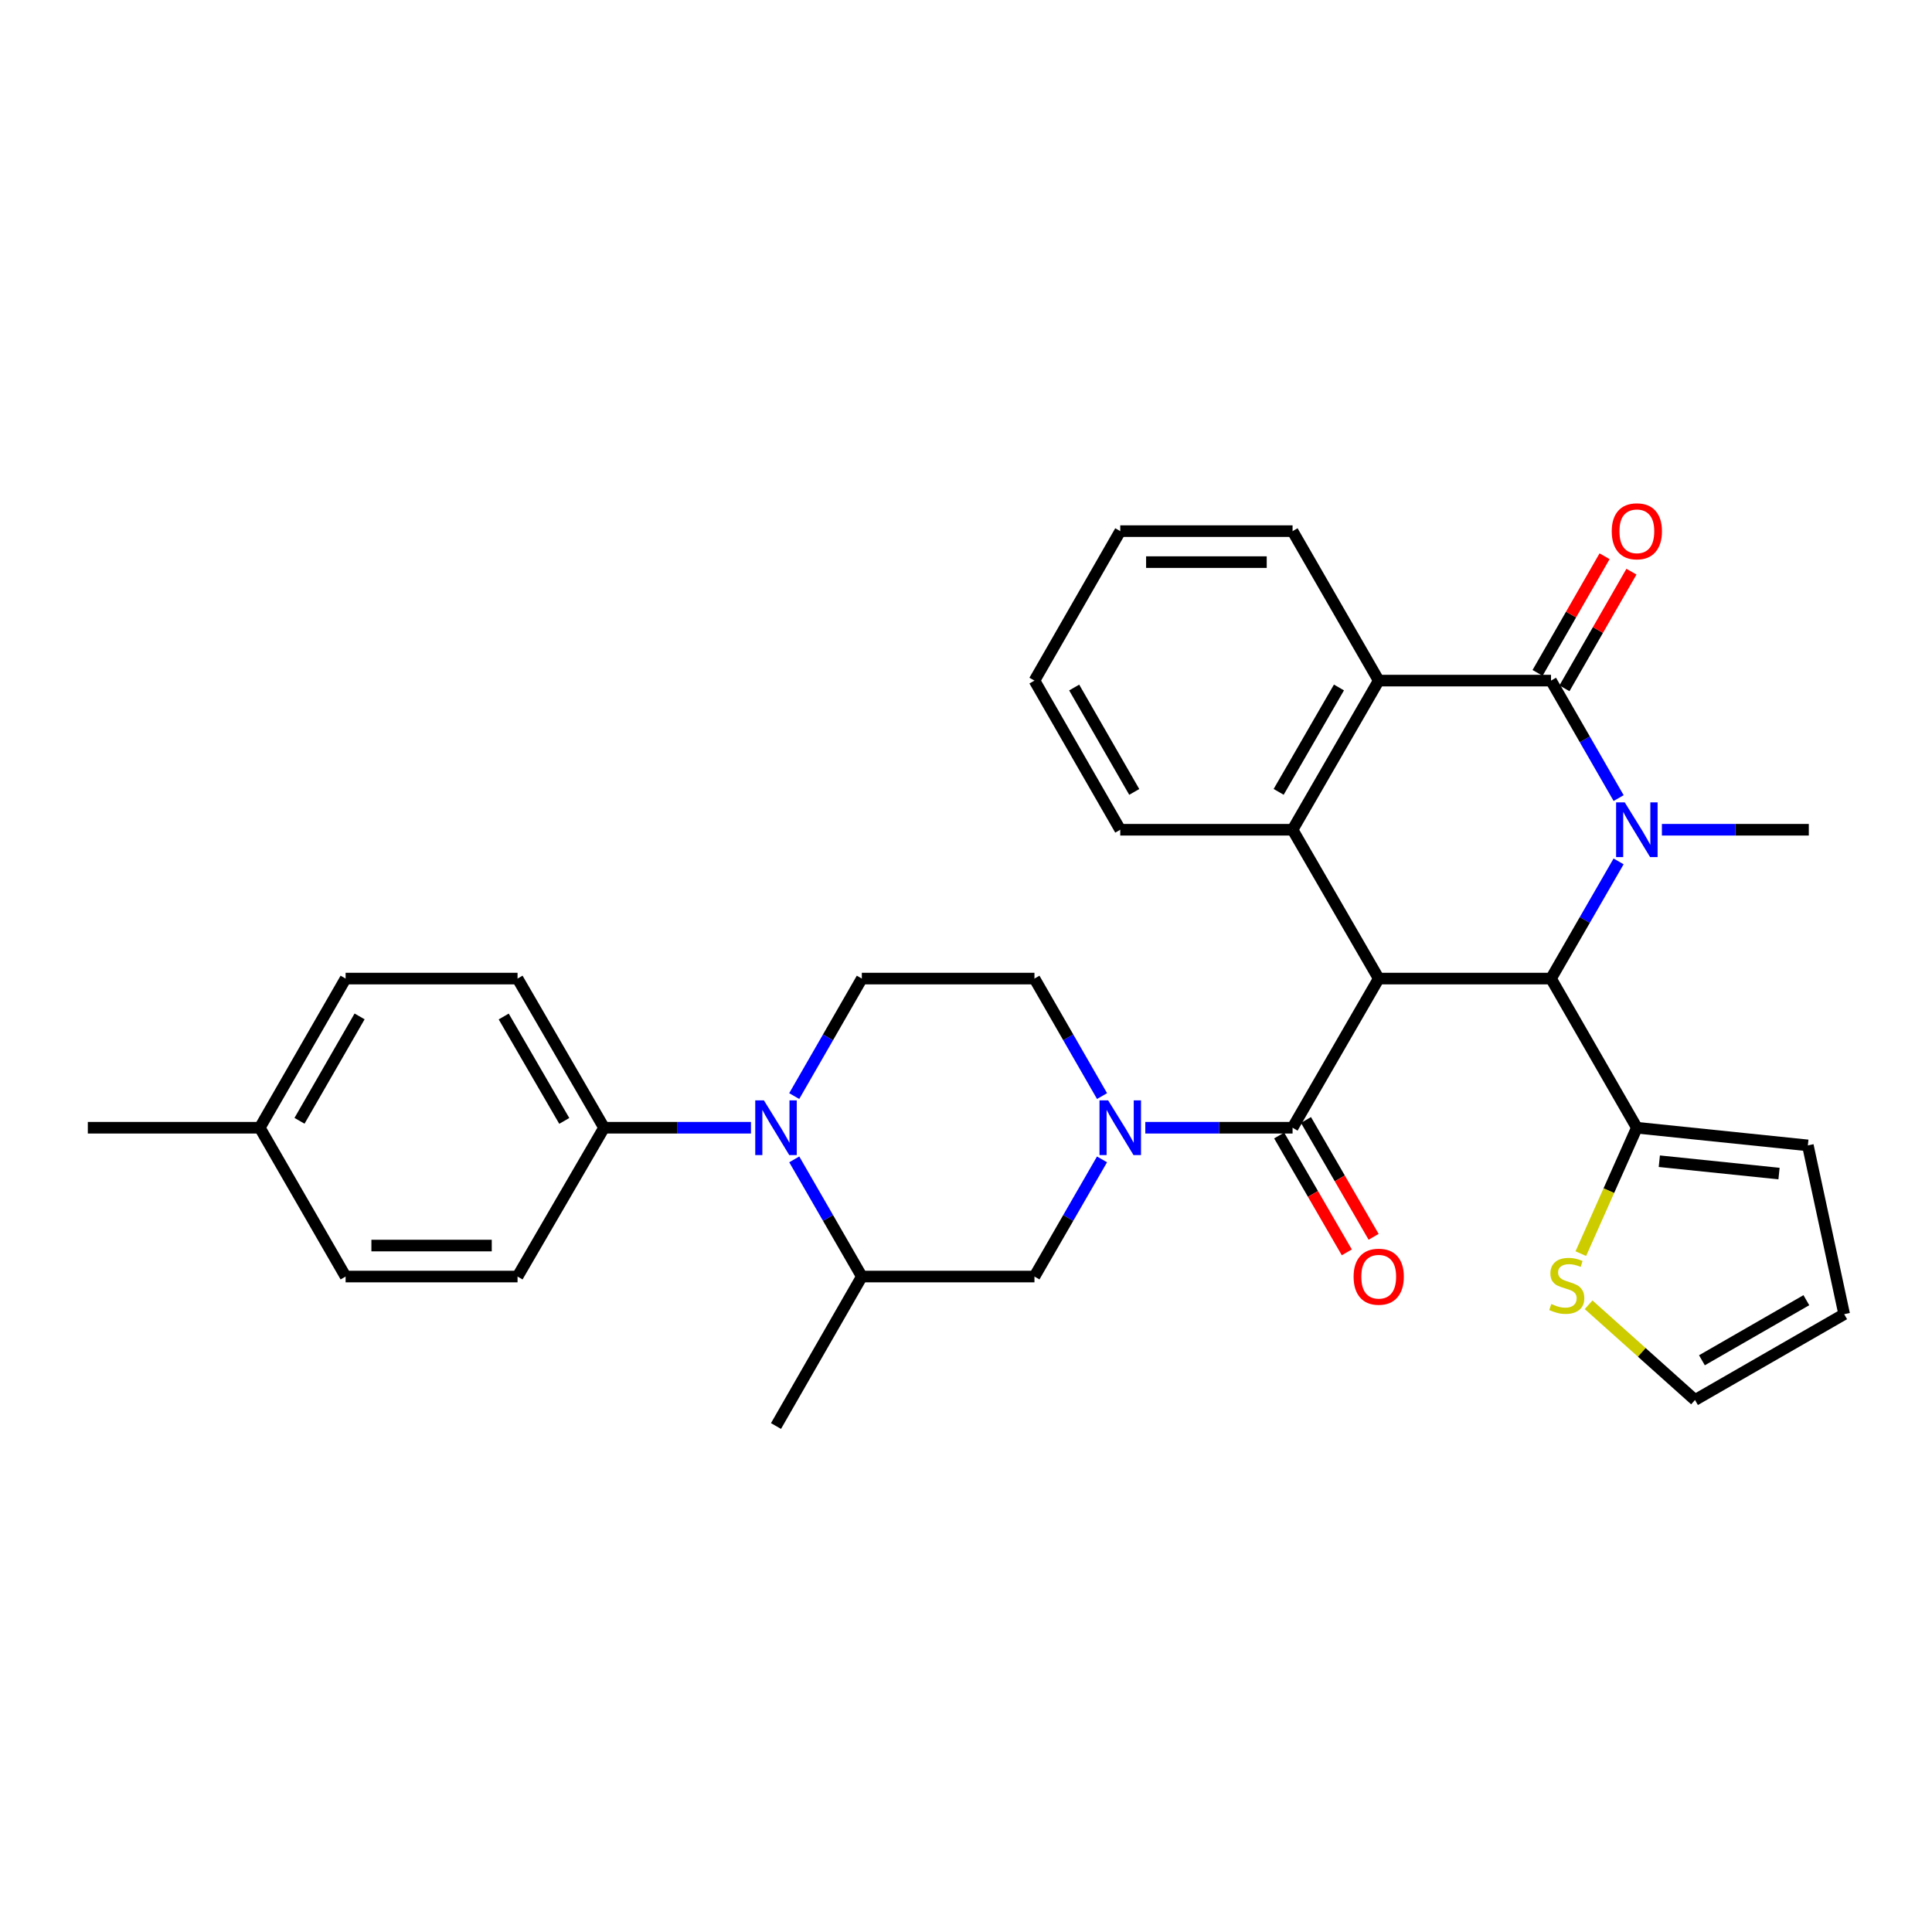 <?xml version='1.0' encoding='iso-8859-1'?>
<svg version='1.1' baseProfile='full'
              xmlns='http://www.w3.org/2000/svg'
                      xmlns:rdkit='http://www.rdkit.org/xml'
                      xmlns:xlink='http://www.w3.org/1999/xlink'
                  xml:space='preserve'
width='1000px' height='1000px' viewBox='0 0 1000 1000'>
<!-- END OF HEADER -->
<rect style='opacity:1.0;fill:#FFFFFF;stroke:none' width='1000' height='1000' x='0' y='0'> </rect>
<path class='bond-2' d='M 713.621,506.509 L 802.802,506.509' style='fill:none;fill-rule:evenodd;stroke:#000000;stroke-width:6px;stroke-linecap:butt;stroke-linejoin:miter;stroke-opacity:1' />
<path class='bond-3' d='M 713.621,506.509 L 669.031,583.713' style='fill:none;fill-rule:evenodd;stroke:#000000;stroke-width:6px;stroke-linecap:butt;stroke-linejoin:miter;stroke-opacity:1' />
<path class='bond-4' d='M 713.621,506.509 L 669.031,429.474' style='fill:none;fill-rule:evenodd;stroke:#000000;stroke-width:6px;stroke-linecap:butt;stroke-linejoin:miter;stroke-opacity:1' />
<path class='bond-0' d='M 837.782,445.858 L 820.292,476.183' style='fill:none;fill-rule:evenodd;stroke:#0000FF;stroke-width:6px;stroke-linecap:butt;stroke-linejoin:miter;stroke-opacity:1' />
<path class='bond-0' d='M 820.292,476.183 L 802.802,506.509' style='fill:none;fill-rule:evenodd;stroke:#000000;stroke-width:6px;stroke-linecap:butt;stroke-linejoin:miter;stroke-opacity:1' />
<path class='bond-22' d='M 860.196,429.474 L 898.215,429.474' style='fill:none;fill-rule:evenodd;stroke:#0000FF;stroke-width:6px;stroke-linecap:butt;stroke-linejoin:miter;stroke-opacity:1' />
<path class='bond-22' d='M 898.215,429.474 L 936.234,429.474' style='fill:none;fill-rule:evenodd;stroke:#000000;stroke-width:6px;stroke-linecap:butt;stroke-linejoin:miter;stroke-opacity:1' />
<path class='bond-32' d='M 837.8,413.088 L 820.301,382.683' style='fill:none;fill-rule:evenodd;stroke:#0000FF;stroke-width:6px;stroke-linecap:butt;stroke-linejoin:miter;stroke-opacity:1' />
<path class='bond-32' d='M 820.301,382.683 L 802.802,352.279' style='fill:none;fill-rule:evenodd;stroke:#000000;stroke-width:6px;stroke-linecap:butt;stroke-linejoin:miter;stroke-opacity:1' />
<path class='bond-1' d='M 802.802,352.279 L 713.621,352.279' style='fill:none;fill-rule:evenodd;stroke:#000000;stroke-width:6px;stroke-linecap:butt;stroke-linejoin:miter;stroke-opacity:1' />
<path class='bond-15' d='M 809.756,356.273 L 827.092,326.086' style='fill:none;fill-rule:evenodd;stroke:#000000;stroke-width:6px;stroke-linecap:butt;stroke-linejoin:miter;stroke-opacity:1' />
<path class='bond-15' d='M 827.092,326.086 L 844.429,295.899' style='fill:none;fill-rule:evenodd;stroke:#FF0000;stroke-width:6px;stroke-linecap:butt;stroke-linejoin:miter;stroke-opacity:1' />
<path class='bond-15' d='M 795.847,348.285 L 813.183,318.098' style='fill:none;fill-rule:evenodd;stroke:#000000;stroke-width:6px;stroke-linecap:butt;stroke-linejoin:miter;stroke-opacity:1' />
<path class='bond-15' d='M 813.183,318.098 L 830.519,287.911' style='fill:none;fill-rule:evenodd;stroke:#FF0000;stroke-width:6px;stroke-linecap:butt;stroke-linejoin:miter;stroke-opacity:1' />
<path class='bond-8' d='M 802.802,506.509 L 847.231,583.713' style='fill:none;fill-rule:evenodd;stroke:#000000;stroke-width:6px;stroke-linecap:butt;stroke-linejoin:miter;stroke-opacity:1' />
<path class='bond-5' d='M 669.031,583.713 L 630.921,583.713' style='fill:none;fill-rule:evenodd;stroke:#000000;stroke-width:6px;stroke-linecap:butt;stroke-linejoin:miter;stroke-opacity:1' />
<path class='bond-5' d='M 630.921,583.713 L 592.811,583.713' style='fill:none;fill-rule:evenodd;stroke:#0000FF;stroke-width:6px;stroke-linecap:butt;stroke-linejoin:miter;stroke-opacity:1' />
<path class='bond-16' d='M 662.09,587.731 L 679.596,617.972' style='fill:none;fill-rule:evenodd;stroke:#000000;stroke-width:6px;stroke-linecap:butt;stroke-linejoin:miter;stroke-opacity:1' />
<path class='bond-16' d='M 679.596,617.972 L 697.103,648.212' style='fill:none;fill-rule:evenodd;stroke:#FF0000;stroke-width:6px;stroke-linecap:butt;stroke-linejoin:miter;stroke-opacity:1' />
<path class='bond-16' d='M 675.972,579.695 L 693.478,609.936' style='fill:none;fill-rule:evenodd;stroke:#000000;stroke-width:6px;stroke-linecap:butt;stroke-linejoin:miter;stroke-opacity:1' />
<path class='bond-16' d='M 693.478,609.936 L 710.984,640.176' style='fill:none;fill-rule:evenodd;stroke:#FF0000;stroke-width:6px;stroke-linecap:butt;stroke-linejoin:miter;stroke-opacity:1' />
<path class='bond-6' d='M 669.031,429.474 L 713.621,352.279' style='fill:none;fill-rule:evenodd;stroke:#000000;stroke-width:6px;stroke-linecap:butt;stroke-linejoin:miter;stroke-opacity:1' />
<path class='bond-6' d='M 661.831,409.872 L 693.044,355.836' style='fill:none;fill-rule:evenodd;stroke:#000000;stroke-width:6px;stroke-linecap:butt;stroke-linejoin:miter;stroke-opacity:1' />
<path class='bond-23' d='M 669.031,429.474 L 579.842,429.474' style='fill:none;fill-rule:evenodd;stroke:#000000;stroke-width:6px;stroke-linecap:butt;stroke-linejoin:miter;stroke-opacity:1' />
<path class='bond-10' d='M 570.396,600.096 L 552.913,630.418' style='fill:none;fill-rule:evenodd;stroke:#0000FF;stroke-width:6px;stroke-linecap:butt;stroke-linejoin:miter;stroke-opacity:1' />
<path class='bond-10' d='M 552.913,630.418 L 535.43,660.739' style='fill:none;fill-rule:evenodd;stroke:#000000;stroke-width:6px;stroke-linecap:butt;stroke-linejoin:miter;stroke-opacity:1' />
<path class='bond-14' d='M 570.415,567.327 L 552.923,536.918' style='fill:none;fill-rule:evenodd;stroke:#0000FF;stroke-width:6px;stroke-linecap:butt;stroke-linejoin:miter;stroke-opacity:1' />
<path class='bond-14' d='M 552.923,536.918 L 535.43,506.509' style='fill:none;fill-rule:evenodd;stroke:#000000;stroke-width:6px;stroke-linecap:butt;stroke-linejoin:miter;stroke-opacity:1' />
<path class='bond-27' d='M 713.621,352.279 L 669.031,274.915' style='fill:none;fill-rule:evenodd;stroke:#000000;stroke-width:6px;stroke-linecap:butt;stroke-linejoin:miter;stroke-opacity:1' />
<path class='bond-7' d='M 411.088,567.326 L 428.584,536.918' style='fill:none;fill-rule:evenodd;stroke:#0000FF;stroke-width:6px;stroke-linecap:butt;stroke-linejoin:miter;stroke-opacity:1' />
<path class='bond-7' d='M 428.584,536.918 L 446.08,506.509' style='fill:none;fill-rule:evenodd;stroke:#000000;stroke-width:6px;stroke-linecap:butt;stroke-linejoin:miter;stroke-opacity:1' />
<path class='bond-13' d='M 388.694,583.713 L 350.676,583.713' style='fill:none;fill-rule:evenodd;stroke:#0000FF;stroke-width:6px;stroke-linecap:butt;stroke-linejoin:miter;stroke-opacity:1' />
<path class='bond-13' d='M 350.676,583.713 L 312.657,583.713' style='fill:none;fill-rule:evenodd;stroke:#000000;stroke-width:6px;stroke-linecap:butt;stroke-linejoin:miter;stroke-opacity:1' />
<path class='bond-34' d='M 411.107,600.096 L 428.594,630.418' style='fill:none;fill-rule:evenodd;stroke:#0000FF;stroke-width:6px;stroke-linecap:butt;stroke-linejoin:miter;stroke-opacity:1' />
<path class='bond-34' d='M 428.594,630.418 L 446.08,660.739' style='fill:none;fill-rule:evenodd;stroke:#000000;stroke-width:6px;stroke-linecap:butt;stroke-linejoin:miter;stroke-opacity:1' />
<path class='bond-12' d='M 847.231,583.713 L 832.731,616.296' style='fill:none;fill-rule:evenodd;stroke:#000000;stroke-width:6px;stroke-linecap:butt;stroke-linejoin:miter;stroke-opacity:1' />
<path class='bond-12' d='M 832.731,616.296 L 818.231,648.88' style='fill:none;fill-rule:evenodd;stroke:#CCCC00;stroke-width:6px;stroke-linecap:butt;stroke-linejoin:miter;stroke-opacity:1' />
<path class='bond-17' d='M 847.231,583.713 L 935.743,592.856' style='fill:none;fill-rule:evenodd;stroke:#000000;stroke-width:6px;stroke-linecap:butt;stroke-linejoin:miter;stroke-opacity:1' />
<path class='bond-17' d='M 858.86,601.039 L 920.819,607.439' style='fill:none;fill-rule:evenodd;stroke:#000000;stroke-width:6px;stroke-linecap:butt;stroke-linejoin:miter;stroke-opacity:1' />
<path class='bond-9' d='M 446.08,660.739 L 535.43,660.739' style='fill:none;fill-rule:evenodd;stroke:#000000;stroke-width:6px;stroke-linecap:butt;stroke-linejoin:miter;stroke-opacity:1' />
<path class='bond-28' d='M 446.08,660.739 L 401.659,738.104' style='fill:none;fill-rule:evenodd;stroke:#000000;stroke-width:6px;stroke-linecap:butt;stroke-linejoin:miter;stroke-opacity:1' />
<path class='bond-11' d='M 446.08,506.509 L 535.43,506.509' style='fill:none;fill-rule:evenodd;stroke:#000000;stroke-width:6px;stroke-linecap:butt;stroke-linejoin:miter;stroke-opacity:1' />
<path class='bond-18' d='M 822.262,675.35 L 849.797,699.995' style='fill:none;fill-rule:evenodd;stroke:#CCCC00;stroke-width:6px;stroke-linecap:butt;stroke-linejoin:miter;stroke-opacity:1' />
<path class='bond-18' d='M 849.797,699.995 L 877.332,724.639' style='fill:none;fill-rule:evenodd;stroke:#000000;stroke-width:6px;stroke-linecap:butt;stroke-linejoin:miter;stroke-opacity:1' />
<path class='bond-20' d='M 312.657,583.713 L 267.88,506.509' style='fill:none;fill-rule:evenodd;stroke:#000000;stroke-width:6px;stroke-linecap:butt;stroke-linejoin:miter;stroke-opacity:1' />
<path class='bond-20' d='M 292.066,580.18 L 260.721,526.137' style='fill:none;fill-rule:evenodd;stroke:#000000;stroke-width:6px;stroke-linecap:butt;stroke-linejoin:miter;stroke-opacity:1' />
<path class='bond-21' d='M 312.657,583.713 L 267.88,660.739' style='fill:none;fill-rule:evenodd;stroke:#000000;stroke-width:6px;stroke-linecap:butt;stroke-linejoin:miter;stroke-opacity:1' />
<path class='bond-19' d='M 935.743,592.856 L 954.545,680.218' style='fill:none;fill-rule:evenodd;stroke:#000000;stroke-width:6px;stroke-linecap:butt;stroke-linejoin:miter;stroke-opacity:1' />
<path class='bond-35' d='M 877.332,724.639 L 954.545,680.218' style='fill:none;fill-rule:evenodd;stroke:#000000;stroke-width:6px;stroke-linecap:butt;stroke-linejoin:miter;stroke-opacity:1' />
<path class='bond-35' d='M 880.916,704.073 L 934.965,672.978' style='fill:none;fill-rule:evenodd;stroke:#000000;stroke-width:6px;stroke-linecap:butt;stroke-linejoin:miter;stroke-opacity:1' />
<path class='bond-24' d='M 267.88,506.509 L 178.886,506.509' style='fill:none;fill-rule:evenodd;stroke:#000000;stroke-width:6px;stroke-linecap:butt;stroke-linejoin:miter;stroke-opacity:1' />
<path class='bond-25' d='M 267.88,660.739 L 178.886,660.739' style='fill:none;fill-rule:evenodd;stroke:#000000;stroke-width:6px;stroke-linecap:butt;stroke-linejoin:miter;stroke-opacity:1' />
<path class='bond-25' d='M 254.531,644.699 L 192.235,644.699' style='fill:none;fill-rule:evenodd;stroke:#000000;stroke-width:6px;stroke-linecap:butt;stroke-linejoin:miter;stroke-opacity:1' />
<path class='bond-30' d='M 579.842,429.474 L 535.43,352.279' style='fill:none;fill-rule:evenodd;stroke:#000000;stroke-width:6px;stroke-linecap:butt;stroke-linejoin:miter;stroke-opacity:1' />
<path class='bond-30' d='M 587.083,409.896 L 555.995,355.86' style='fill:none;fill-rule:evenodd;stroke:#000000;stroke-width:6px;stroke-linecap:butt;stroke-linejoin:miter;stroke-opacity:1' />
<path class='bond-36' d='M 178.886,506.509 L 134.457,583.713' style='fill:none;fill-rule:evenodd;stroke:#000000;stroke-width:6px;stroke-linecap:butt;stroke-linejoin:miter;stroke-opacity:1' />
<path class='bond-36' d='M 186.124,526.09 L 155.023,580.133' style='fill:none;fill-rule:evenodd;stroke:#000000;stroke-width:6px;stroke-linecap:butt;stroke-linejoin:miter;stroke-opacity:1' />
<path class='bond-26' d='M 178.886,660.739 L 134.457,583.713' style='fill:none;fill-rule:evenodd;stroke:#000000;stroke-width:6px;stroke-linecap:butt;stroke-linejoin:miter;stroke-opacity:1' />
<path class='bond-29' d='M 134.457,583.713 L 45.455,583.713' style='fill:none;fill-rule:evenodd;stroke:#000000;stroke-width:6px;stroke-linecap:butt;stroke-linejoin:miter;stroke-opacity:1' />
<path class='bond-33' d='M 669.031,274.915 L 579.842,274.915' style='fill:none;fill-rule:evenodd;stroke:#000000;stroke-width:6px;stroke-linecap:butt;stroke-linejoin:miter;stroke-opacity:1' />
<path class='bond-33' d='M 655.653,290.954 L 593.22,290.954' style='fill:none;fill-rule:evenodd;stroke:#000000;stroke-width:6px;stroke-linecap:butt;stroke-linejoin:miter;stroke-opacity:1' />
<path class='bond-31' d='M 535.43,352.279 L 579.842,274.915' style='fill:none;fill-rule:evenodd;stroke:#000000;stroke-width:6px;stroke-linecap:butt;stroke-linejoin:miter;stroke-opacity:1' />
<path  class='atom-1' d='M 840.971 415.314
L 850.251 430.314
Q 851.171 431.794, 852.651 434.474
Q 854.131 437.154, 854.211 437.314
L 854.211 415.314
L 857.971 415.314
L 857.971 443.634
L 854.091 443.634
L 844.131 427.234
Q 842.971 425.314, 841.731 423.114
Q 840.531 420.914, 840.171 420.234
L 840.171 443.634
L 836.491 443.634
L 836.491 415.314
L 840.971 415.314
' fill='#0000FF'/>
<path  class='atom-6' d='M 573.582 569.553
L 582.862 584.553
Q 583.782 586.033, 585.262 588.713
Q 586.742 591.393, 586.822 591.553
L 586.822 569.553
L 590.582 569.553
L 590.582 597.873
L 586.702 597.873
L 576.742 581.473
Q 575.582 579.553, 574.342 577.353
Q 573.142 575.153, 572.782 574.473
L 572.782 597.873
L 569.102 597.873
L 569.102 569.553
L 573.582 569.553
' fill='#0000FF'/>
<path  class='atom-8' d='M 395.399 569.553
L 404.679 584.553
Q 405.599 586.033, 407.079 588.713
Q 408.559 591.393, 408.639 591.553
L 408.639 569.553
L 412.399 569.553
L 412.399 597.873
L 408.519 597.873
L 398.559 581.473
Q 397.399 579.553, 396.159 577.353
Q 394.959 575.153, 394.599 574.473
L 394.599 597.873
L 390.919 597.873
L 390.919 569.553
L 395.399 569.553
' fill='#0000FF'/>
<path  class='atom-13' d='M 802.955 674.95
Q 803.275 675.07, 804.595 675.63
Q 805.915 676.19, 807.355 676.55
Q 808.835 676.87, 810.275 676.87
Q 812.955 676.87, 814.515 675.59
Q 816.075 674.27, 816.075 671.99
Q 816.075 670.43, 815.275 669.47
Q 814.515 668.51, 813.315 667.99
Q 812.115 667.47, 810.115 666.87
Q 807.595 666.11, 806.075 665.39
Q 804.595 664.67, 803.515 663.15
Q 802.475 661.63, 802.475 659.07
Q 802.475 655.51, 804.875 653.31
Q 807.315 651.11, 812.115 651.11
Q 815.395 651.11, 819.115 652.67
L 818.195 655.75
Q 814.795 654.35, 812.235 654.35
Q 809.475 654.35, 807.955 655.51
Q 806.435 656.63, 806.475 658.59
Q 806.475 660.11, 807.235 661.03
Q 808.035 661.95, 809.155 662.47
Q 810.315 662.99, 812.235 663.59
Q 814.795 664.39, 816.315 665.19
Q 817.835 665.99, 818.915 667.63
Q 820.035 669.23, 820.035 671.99
Q 820.035 675.91, 817.395 678.03
Q 814.795 680.11, 810.435 680.11
Q 807.915 680.11, 805.995 679.55
Q 804.115 679.03, 801.875 678.11
L 802.955 674.95
' fill='#CCCC00'/>
<path  class='atom-16' d='M 834.231 274.995
Q 834.231 268.195, 837.591 264.395
Q 840.951 260.595, 847.231 260.595
Q 853.511 260.595, 856.871 264.395
Q 860.231 268.195, 860.231 274.995
Q 860.231 281.875, 856.831 285.795
Q 853.431 289.675, 847.231 289.675
Q 840.991 289.675, 837.591 285.795
Q 834.231 281.915, 834.231 274.995
M 847.231 286.475
Q 851.551 286.475, 853.871 283.595
Q 856.231 280.675, 856.231 274.995
Q 856.231 269.435, 853.871 266.635
Q 851.551 263.795, 847.231 263.795
Q 842.911 263.795, 840.551 266.595
Q 838.231 269.395, 838.231 274.995
Q 838.231 280.715, 840.551 283.595
Q 842.911 286.475, 847.231 286.475
' fill='#FF0000'/>
<path  class='atom-17' d='M 700.621 660.819
Q 700.621 654.019, 703.981 650.219
Q 707.341 646.419, 713.621 646.419
Q 719.901 646.419, 723.261 650.219
Q 726.621 654.019, 726.621 660.819
Q 726.621 667.699, 723.221 671.619
Q 719.821 675.499, 713.621 675.499
Q 707.381 675.499, 703.981 671.619
Q 700.621 667.739, 700.621 660.819
M 713.621 672.299
Q 717.941 672.299, 720.261 669.419
Q 722.621 666.499, 722.621 660.819
Q 722.621 655.259, 720.261 652.459
Q 717.941 649.619, 713.621 649.619
Q 709.301 649.619, 706.941 652.419
Q 704.621 655.219, 704.621 660.819
Q 704.621 666.539, 706.941 669.419
Q 709.301 672.299, 713.621 672.299
' fill='#FF0000'/>
</svg>
